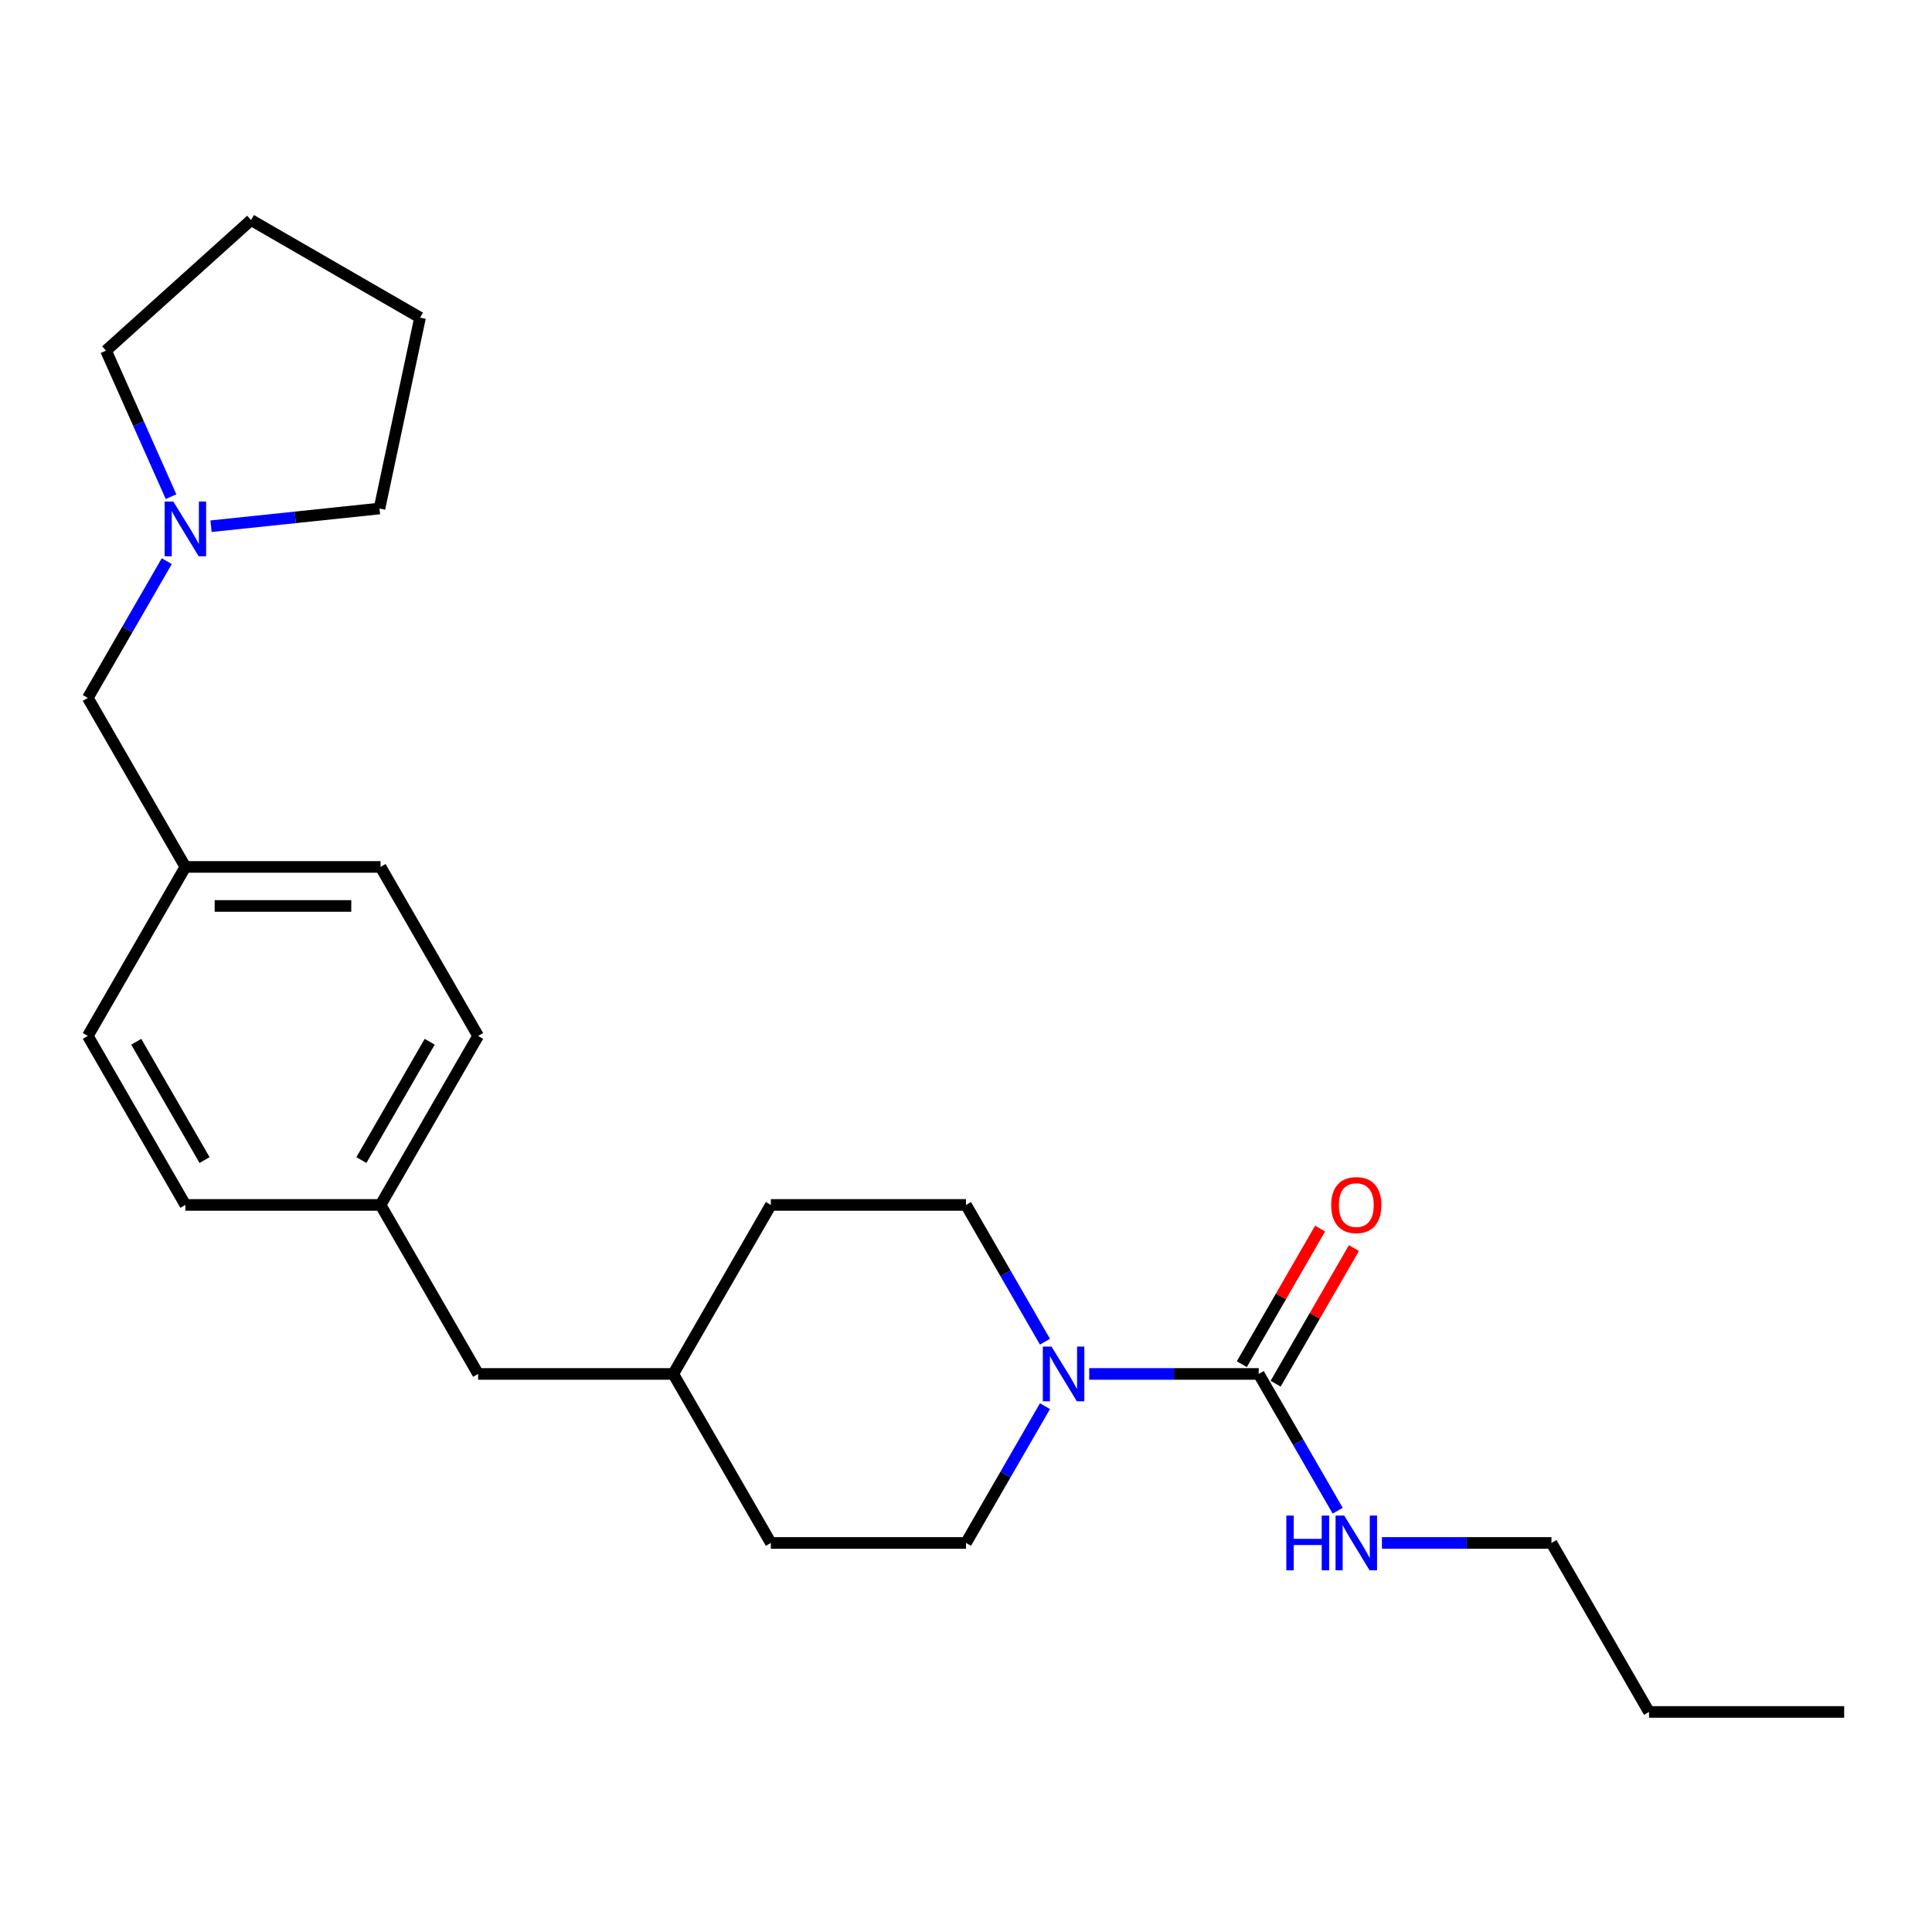 <?xml version='1.0' encoding='iso-8859-1'?>
<svg version='1.1' baseProfile='full'
              xmlns='http://www.w3.org/2000/svg'
                      xmlns:rdkit='http://www.rdkit.org/xml'
                      xmlns:xlink='http://www.w3.org/1999/xlink'
                  xml:space='preserve'
width='1000px' height='1000px' viewBox='0 0 1000 1000'>
<!-- END OF HEADER -->
<rect style='opacity:1.0;fill:#FFFFFF;stroke:none' width='1000' height='1000' x='0' y='0'> </rect>
<path class='bond-0' d='M 651.515,711.149 L 607.643,711.149' style='fill:none;fill-rule:evenodd;stroke:#000000;stroke-width:6px;stroke-linecap:butt;stroke-linejoin:miter;stroke-opacity:1' />
<path class='bond-0' d='M 607.643,711.149 L 563.77,711.149' style='fill:none;fill-rule:evenodd;stroke:#0000FF;stroke-width:6px;stroke-linecap:butt;stroke-linejoin:miter;stroke-opacity:1' />
<path class='bond-1' d='M 660.263,716.2 L 680.526,681.104' style='fill:none;fill-rule:evenodd;stroke:#000000;stroke-width:6px;stroke-linecap:butt;stroke-linejoin:miter;stroke-opacity:1' />
<path class='bond-1' d='M 680.526,681.104 L 700.788,646.008' style='fill:none;fill-rule:evenodd;stroke:#FF0000;stroke-width:6px;stroke-linecap:butt;stroke-linejoin:miter;stroke-opacity:1' />
<path class='bond-1' d='M 642.767,706.099 L 663.03,671.003' style='fill:none;fill-rule:evenodd;stroke:#000000;stroke-width:6px;stroke-linecap:butt;stroke-linejoin:miter;stroke-opacity:1' />
<path class='bond-1' d='M 663.03,671.003 L 683.293,635.907' style='fill:none;fill-rule:evenodd;stroke:#FF0000;stroke-width:6px;stroke-linecap:butt;stroke-linejoin:miter;stroke-opacity:1' />
<path class='bond-2' d='M 651.515,711.149 L 671.951,746.545' style='fill:none;fill-rule:evenodd;stroke:#000000;stroke-width:6px;stroke-linecap:butt;stroke-linejoin:miter;stroke-opacity:1' />
<path class='bond-2' d='M 671.951,746.545 L 692.387,781.941' style='fill:none;fill-rule:evenodd;stroke:#0000FF;stroke-width:6px;stroke-linecap:butt;stroke-linejoin:miter;stroke-opacity:1' />
<path class='bond-3' d='M 540.872,727.834 L 520.436,763.23' style='fill:none;fill-rule:evenodd;stroke:#0000FF;stroke-width:6px;stroke-linecap:butt;stroke-linejoin:miter;stroke-opacity:1' />
<path class='bond-3' d='M 520.436,763.23 L 500,798.626' style='fill:none;fill-rule:evenodd;stroke:#000000;stroke-width:6px;stroke-linecap:butt;stroke-linejoin:miter;stroke-opacity:1' />
<path class='bond-4' d='M 540.872,694.464 L 520.436,659.068' style='fill:none;fill-rule:evenodd;stroke:#0000FF;stroke-width:6px;stroke-linecap:butt;stroke-linejoin:miter;stroke-opacity:1' />
<path class='bond-4' d='M 520.436,659.068 L 500,623.672' style='fill:none;fill-rule:evenodd;stroke:#000000;stroke-width:6px;stroke-linecap:butt;stroke-linejoin:miter;stroke-opacity:1' />
<path class='bond-5' d='M 86.326,290.448 L 65.891,325.844' style='fill:none;fill-rule:evenodd;stroke:#0000FF;stroke-width:6px;stroke-linecap:butt;stroke-linejoin:miter;stroke-opacity:1' />
<path class='bond-5' d='M 65.891,325.844 L 45.455,361.24' style='fill:none;fill-rule:evenodd;stroke:#000000;stroke-width:6px;stroke-linecap:butt;stroke-linejoin:miter;stroke-opacity:1' />
<path class='bond-6' d='M 88.531,257.077 L 71.703,219.281' style='fill:none;fill-rule:evenodd;stroke:#0000FF;stroke-width:6px;stroke-linecap:butt;stroke-linejoin:miter;stroke-opacity:1' />
<path class='bond-6' d='M 71.703,219.281 L 54.875,181.485' style='fill:none;fill-rule:evenodd;stroke:#000000;stroke-width:6px;stroke-linecap:butt;stroke-linejoin:miter;stroke-opacity:1' />
<path class='bond-7' d='M 109.225,272.368 L 152.821,267.786' style='fill:none;fill-rule:evenodd;stroke:#0000FF;stroke-width:6px;stroke-linecap:butt;stroke-linejoin:miter;stroke-opacity:1' />
<path class='bond-7' d='M 152.821,267.786 L 196.416,263.204' style='fill:none;fill-rule:evenodd;stroke:#000000;stroke-width:6px;stroke-linecap:butt;stroke-linejoin:miter;stroke-opacity:1' />
<path class='bond-8' d='M 500,798.626 L 398.99,798.626' style='fill:none;fill-rule:evenodd;stroke:#000000;stroke-width:6px;stroke-linecap:butt;stroke-linejoin:miter;stroke-opacity:1' />
<path class='bond-9' d='M 500,623.672 L 398.99,623.672' style='fill:none;fill-rule:evenodd;stroke:#000000;stroke-width:6px;stroke-linecap:butt;stroke-linejoin:miter;stroke-opacity:1' />
<path class='bond-10' d='M 715.285,798.626 L 759.158,798.626' style='fill:none;fill-rule:evenodd;stroke:#0000FF;stroke-width:6px;stroke-linecap:butt;stroke-linejoin:miter;stroke-opacity:1' />
<path class='bond-10' d='M 759.158,798.626 L 803.03,798.626' style='fill:none;fill-rule:evenodd;stroke:#000000;stroke-width:6px;stroke-linecap:butt;stroke-linejoin:miter;stroke-opacity:1' />
<path class='bond-11' d='M 45.455,361.24 L 95.96,448.717' style='fill:none;fill-rule:evenodd;stroke:#000000;stroke-width:6px;stroke-linecap:butt;stroke-linejoin:miter;stroke-opacity:1' />
<path class='bond-12' d='M 95.96,448.717 L 45.455,536.194' style='fill:none;fill-rule:evenodd;stroke:#000000;stroke-width:6px;stroke-linecap:butt;stroke-linejoin:miter;stroke-opacity:1' />
<path class='bond-13' d='M 95.96,448.717 L 196.97,448.717' style='fill:none;fill-rule:evenodd;stroke:#000000;stroke-width:6px;stroke-linecap:butt;stroke-linejoin:miter;stroke-opacity:1' />
<path class='bond-13' d='M 111.111,468.919 L 181.818,468.919' style='fill:none;fill-rule:evenodd;stroke:#000000;stroke-width:6px;stroke-linecap:butt;stroke-linejoin:miter;stroke-opacity:1' />
<path class='bond-14' d='M 196.97,623.672 L 247.475,711.149' style='fill:none;fill-rule:evenodd;stroke:#000000;stroke-width:6px;stroke-linecap:butt;stroke-linejoin:miter;stroke-opacity:1' />
<path class='bond-15' d='M 196.97,623.672 L 247.475,536.194' style='fill:none;fill-rule:evenodd;stroke:#000000;stroke-width:6px;stroke-linecap:butt;stroke-linejoin:miter;stroke-opacity:1' />
<path class='bond-15' d='M 187.05,600.449 L 222.404,539.215' style='fill:none;fill-rule:evenodd;stroke:#000000;stroke-width:6px;stroke-linecap:butt;stroke-linejoin:miter;stroke-opacity:1' />
<path class='bond-16' d='M 196.97,623.672 L 95.96,623.672' style='fill:none;fill-rule:evenodd;stroke:#000000;stroke-width:6px;stroke-linecap:butt;stroke-linejoin:miter;stroke-opacity:1' />
<path class='bond-17' d='M 247.475,711.149 L 348.485,711.149' style='fill:none;fill-rule:evenodd;stroke:#000000;stroke-width:6px;stroke-linecap:butt;stroke-linejoin:miter;stroke-opacity:1' />
<path class='bond-18' d='M 398.99,798.626 L 348.485,711.149' style='fill:none;fill-rule:evenodd;stroke:#000000;stroke-width:6px;stroke-linecap:butt;stroke-linejoin:miter;stroke-opacity:1' />
<path class='bond-19' d='M 398.99,623.672 L 348.485,711.149' style='fill:none;fill-rule:evenodd;stroke:#000000;stroke-width:6px;stroke-linecap:butt;stroke-linejoin:miter;stroke-opacity:1' />
<path class='bond-20' d='M 247.475,536.194 L 196.97,448.717' style='fill:none;fill-rule:evenodd;stroke:#000000;stroke-width:6px;stroke-linecap:butt;stroke-linejoin:miter;stroke-opacity:1' />
<path class='bond-21' d='M 45.455,536.194 L 95.96,623.672' style='fill:none;fill-rule:evenodd;stroke:#000000;stroke-width:6px;stroke-linecap:butt;stroke-linejoin:miter;stroke-opacity:1' />
<path class='bond-21' d='M 70.526,539.215 L 105.879,600.449' style='fill:none;fill-rule:evenodd;stroke:#000000;stroke-width:6px;stroke-linecap:butt;stroke-linejoin:miter;stroke-opacity:1' />
<path class='bond-22' d='M 54.875,181.485 L 129.94,113.896' style='fill:none;fill-rule:evenodd;stroke:#000000;stroke-width:6px;stroke-linecap:butt;stroke-linejoin:miter;stroke-opacity:1' />
<path class='bond-23' d='M 196.416,263.204 L 217.418,164.401' style='fill:none;fill-rule:evenodd;stroke:#000000;stroke-width:6px;stroke-linecap:butt;stroke-linejoin:miter;stroke-opacity:1' />
<path class='bond-24' d='M 803.03,798.626 L 853.535,886.104' style='fill:none;fill-rule:evenodd;stroke:#000000;stroke-width:6px;stroke-linecap:butt;stroke-linejoin:miter;stroke-opacity:1' />
<path class='bond-25' d='M 853.535,886.104 L 954.545,886.104' style='fill:none;fill-rule:evenodd;stroke:#000000;stroke-width:6px;stroke-linecap:butt;stroke-linejoin:miter;stroke-opacity:1' />
<path class='bond-26' d='M 217.418,164.401 L 129.94,113.896' style='fill:none;fill-rule:evenodd;stroke:#000000;stroke-width:6px;stroke-linecap:butt;stroke-linejoin:miter;stroke-opacity:1' />
<path  class='atom-1' d='M 544.245 696.989
L 553.525 711.989
Q 554.445 713.469, 555.925 716.149
Q 557.405 718.829, 557.485 718.989
L 557.485 696.989
L 561.245 696.989
L 561.245 725.309
L 557.365 725.309
L 547.405 708.909
Q 546.245 706.989, 545.005 704.789
Q 543.805 702.589, 543.445 701.909
L 543.445 725.309
L 539.765 725.309
L 539.765 696.989
L 544.245 696.989
' fill='#0000FF'/>
<path  class='atom-2' d='M 89.7 259.603
L 98.98 274.603
Q 99.9 276.083, 101.38 278.763
Q 102.86 281.443, 102.94 281.603
L 102.94 259.603
L 106.7 259.603
L 106.7 287.923
L 102.82 287.923
L 92.86 271.523
Q 91.7 269.603, 90.46 267.403
Q 89.26 265.203, 88.9 264.523
L 88.9 287.923
L 85.22 287.923
L 85.22 259.603
L 89.7 259.603
' fill='#0000FF'/>
<path  class='atom-3' d='M 689.02 623.752
Q 689.02 616.952, 692.38 613.152
Q 695.74 609.352, 702.02 609.352
Q 708.3 609.352, 711.66 613.152
Q 715.02 616.952, 715.02 623.752
Q 715.02 630.632, 711.62 634.552
Q 708.22 638.432, 702.02 638.432
Q 695.78 638.432, 692.38 634.552
Q 689.02 630.672, 689.02 623.752
M 702.02 635.232
Q 706.34 635.232, 708.66 632.352
Q 711.02 629.432, 711.02 623.752
Q 711.02 618.192, 708.66 615.392
Q 706.34 612.552, 702.02 612.552
Q 697.7 612.552, 695.34 615.352
Q 693.02 618.152, 693.02 623.752
Q 693.02 629.472, 695.34 632.352
Q 697.7 635.232, 702.02 635.232
' fill='#FF0000'/>
<path  class='atom-6' d='M 665.8 784.466
L 669.64 784.466
L 669.64 796.506
L 684.12 796.506
L 684.12 784.466
L 687.96 784.466
L 687.96 812.786
L 684.12 812.786
L 684.12 799.706
L 669.64 799.706
L 669.64 812.786
L 665.8 812.786
L 665.8 784.466
' fill='#0000FF'/>
<path  class='atom-6' d='M 695.76 784.466
L 705.04 799.466
Q 705.96 800.946, 707.44 803.626
Q 708.92 806.306, 709 806.466
L 709 784.466
L 712.76 784.466
L 712.76 812.786
L 708.88 812.786
L 698.92 796.386
Q 697.76 794.466, 696.52 792.266
Q 695.32 790.066, 694.96 789.386
L 694.96 812.786
L 691.28 812.786
L 691.28 784.466
L 695.76 784.466
' fill='#0000FF'/>
</svg>

